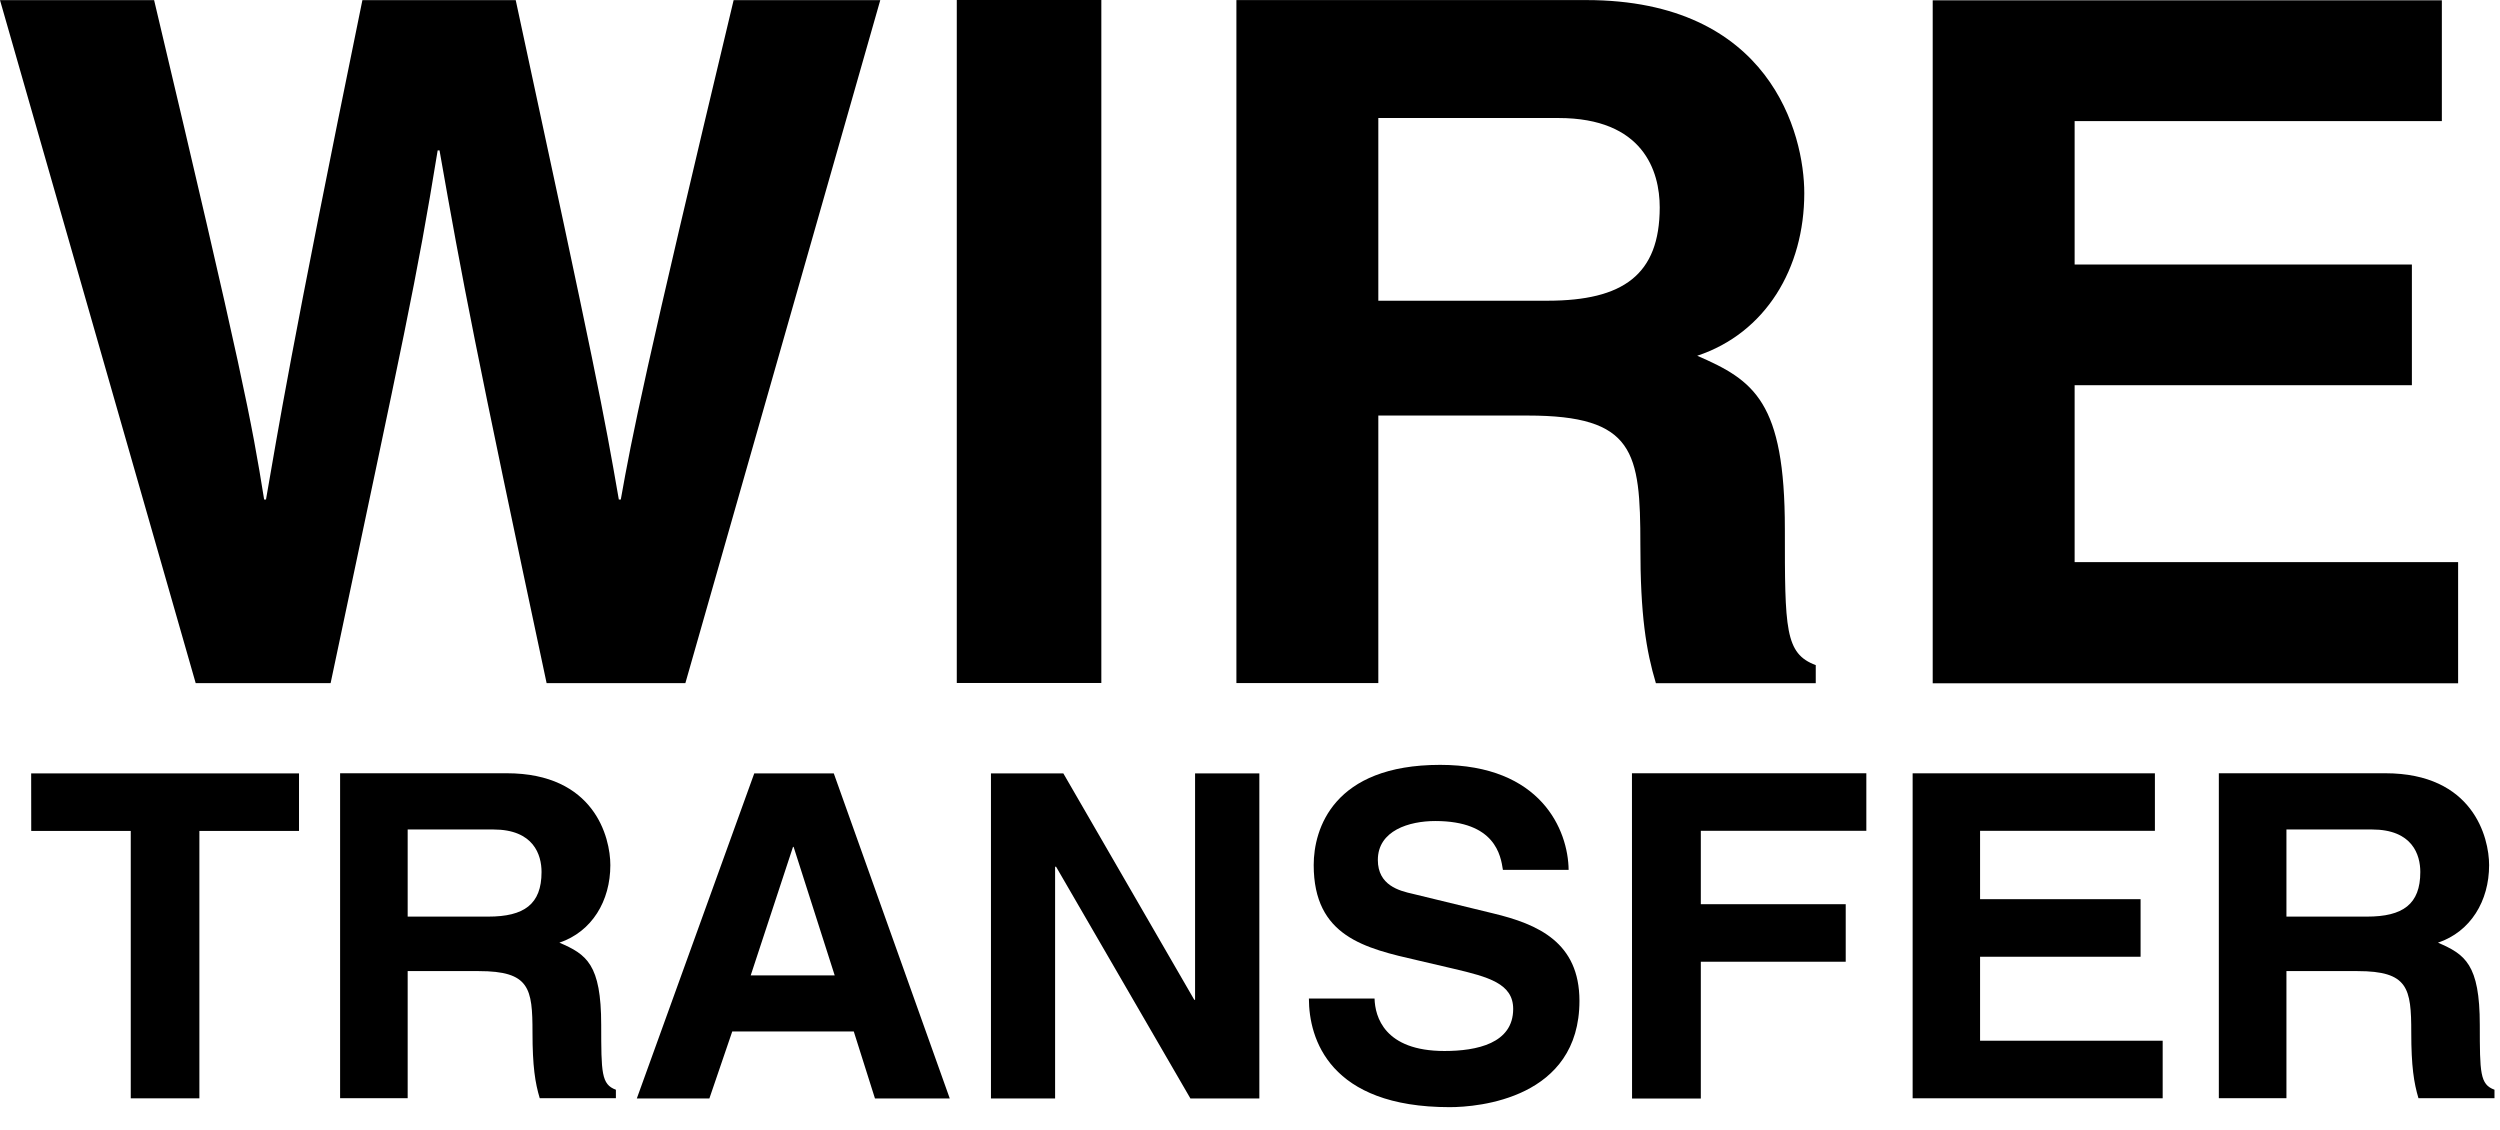 <svg width="73" height="33" viewBox="0 0 73 33" fill="none" xmlns="http://www.w3.org/2000/svg">
<path d="M21.422 0.004C18.799 10.97 18.464 12.695 18.127 14.587H18.07C17.623 12.006 17.421 10.95 15.059 0.004H10.582C8.44 10.473 8.133 12.501 7.767 14.587H7.713C7.348 12.309 7.09 10.919 4.5 0.004H0L5.714 19.947H9.654C11.824 9.671 12.157 8.225 12.78 4.391H12.834C13.507 8.221 13.877 10.168 15.961 19.947H20.013L25.704 0.004H21.422Z" fill="black"/>
<path d="M17.555 29.928C17.555 28.154 17.126 27.866 16.334 27.526C17.285 27.204 17.822 26.309 17.822 25.262C17.822 24.448 17.356 22.579 14.796 22.579H9.931V32.067H11.904V28.356H13.978C15.467 28.356 15.549 28.855 15.549 30.152C15.549 31.133 15.626 31.621 15.76 32.067H17.984V31.82C17.557 31.665 17.557 31.323 17.555 29.928ZM14.257 26.765H11.904V24.221H14.407C15.584 24.221 15.813 24.961 15.813 25.463C15.813 26.404 15.305 26.765 14.257 26.765Z" fill="black"/>
<path d="M0.91 22.584L0.912 24.263H3.818V32.072H5.822V24.263H8.731V22.584H0.91Z" fill="black"/>
<path d="M60.579 16.414V11.248H70.427V7.724H60.579V3.536H71.302V0.009H56.435V19.952H71.777V16.414H60.579Z" fill="black"/>
<path d="M54.497 24.26V22.579H47.653L47.656 32.077H49.664V28.083H53.895V26.402H49.664V24.26H54.497Z" fill="black"/>
<path d="M52.118 15.448C52.118 11.725 51.22 11.109 49.559 10.388C51.56 9.724 52.685 7.83 52.685 5.64C52.685 3.915 51.696 0.002 46.317 0.002H36.103V19.945H40.247V12.134H44.608C47.73 12.134 47.899 13.191 47.899 15.917C47.897 17.968 48.068 19 48.352 19.95H53.02V19.421C52.118 19.087 52.118 18.364 52.118 15.448ZM45.194 8.781H40.247V3.446H45.506C47.988 3.446 48.464 5 48.464 6.057C48.462 8.027 47.391 8.778 45.194 8.781Z" fill="black"/>
<path d="M57.818 30.389V27.937H62.505V26.256H57.818V24.26H62.923V22.581H55.849V32.07H63.15V30.389H57.818Z" fill="black"/>
<path d="M72.41 29.928C72.41 28.154 71.977 27.866 71.189 27.526C72.143 27.204 72.682 26.309 72.682 25.262C72.682 24.448 72.211 22.579 69.651 22.579H64.79V32.067H66.764V28.356H68.838C70.322 28.356 70.409 28.855 70.409 30.152C70.409 31.133 70.486 31.621 70.619 32.067H72.839V31.82C72.412 31.665 72.412 31.323 72.41 29.928ZM69.117 26.765H66.764V24.221H69.262C70.444 24.221 70.673 24.961 70.673 25.463C70.673 26.404 70.165 26.765 69.117 26.765Z" fill="black"/>
<path d="M43.596 26.67L41.257 26.101C40.854 26.011 40.233 25.851 40.233 25.111C40.233 24.249 41.152 23.974 41.909 23.974C43.667 23.974 43.821 24.984 43.885 25.4H45.804C45.79 24.239 45.002 22.334 42.052 22.334C38.932 22.334 38.36 24.203 38.36 25.259C38.36 27.348 39.858 27.69 41.414 28.046L42.441 28.286C43.465 28.527 44.185 28.721 44.185 29.461C44.185 30.469 43.123 30.689 42.178 30.689C40.42 30.689 40.151 29.683 40.137 29.158H38.22C38.22 30.333 38.82 32.329 42.331 32.329C43.17 32.329 46.12 32.077 46.12 29.223C46.118 27.519 44.916 26.987 43.596 26.67Z" fill="black"/>
<path d="M32.159 0H27.938V19.943H32.159V0Z" fill="black"/>
<path d="M24.347 22.584H22.024L18.595 32.075H20.714L21.382 30.118H24.93L25.549 32.075H27.733L24.347 22.584ZM21.921 28.481L23.156 24.728H23.173L24.373 28.481H21.921Z" fill="black"/>
<path d="M34.896 22.584V29.195H34.873L31.05 22.584H28.936V32.075H30.809V25.308H30.837L34.76 32.075H36.773V22.584H34.896Z" fill="black"/>
</svg>

